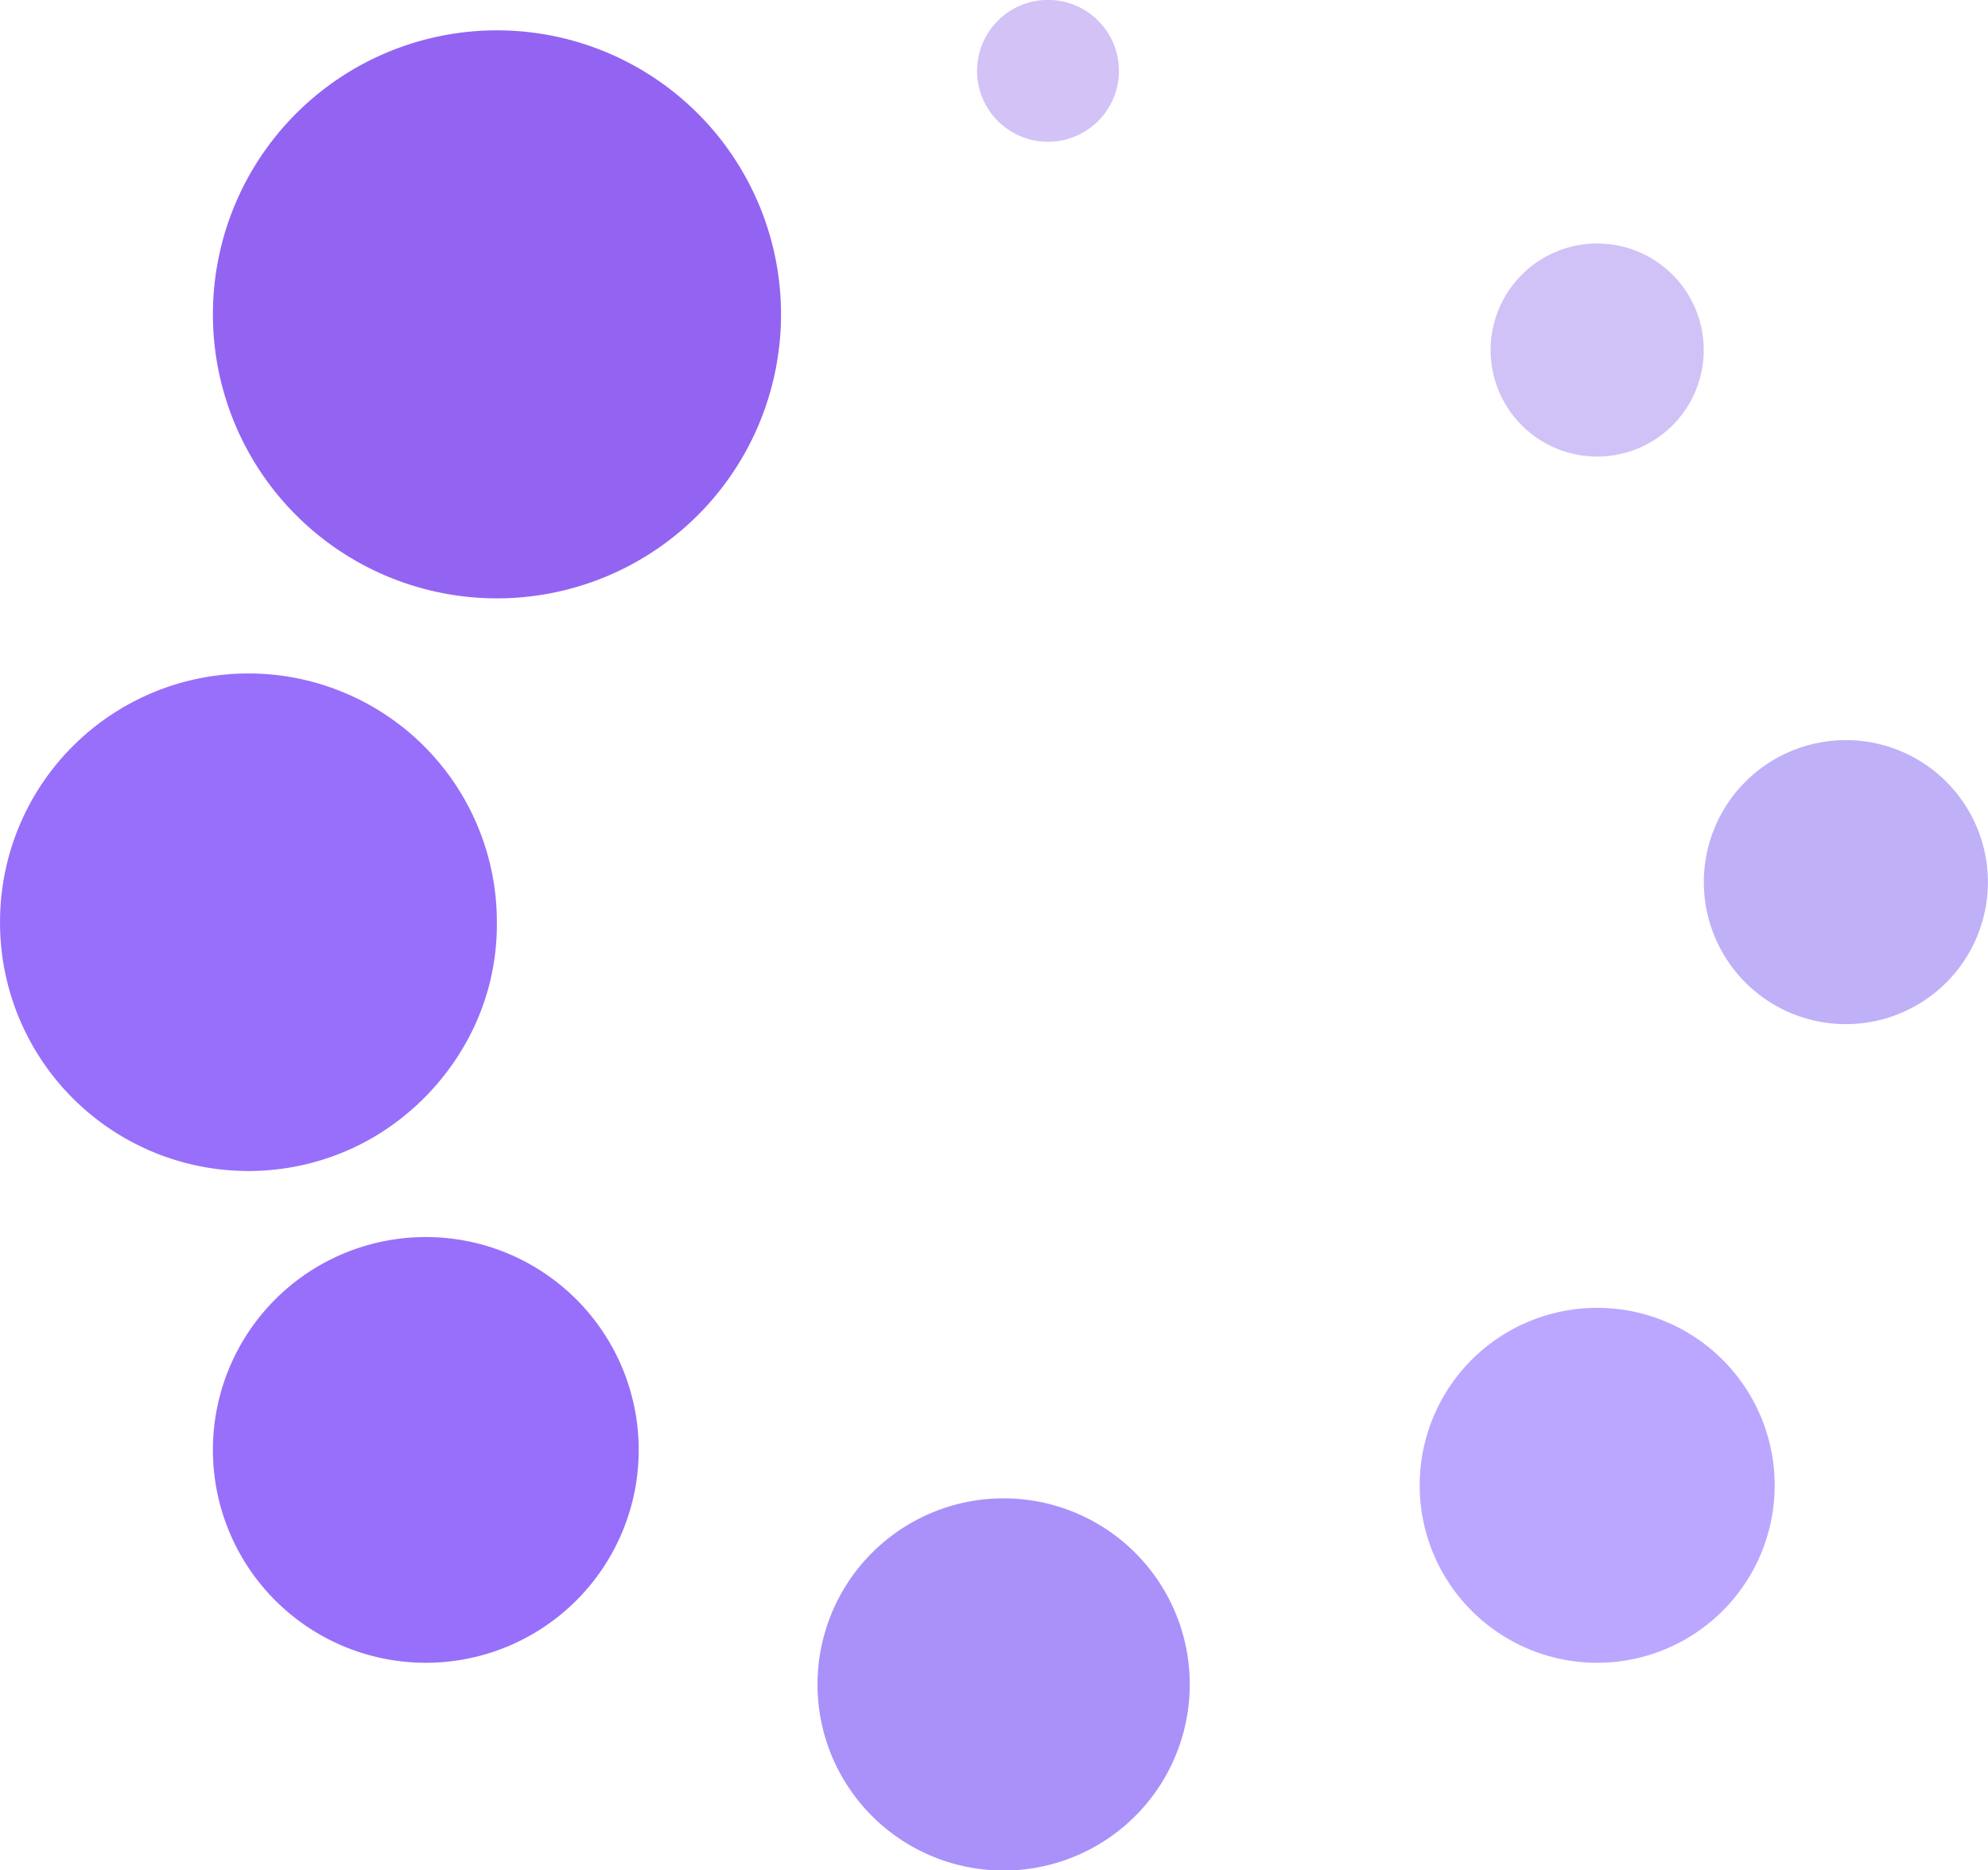 <svg xmlns="http://www.w3.org/2000/svg" width="57.388" height="54" viewBox="0 0 57.388 54">
  <g id="组_12886" data-name="组 12886" transform="translate(-1087.883 -602.199)">
    <path id="路径_16226" data-name="路径 16226" d="M72.969,96.449a8.2,8.2,0,1,0,8.2-8.2,8.2,8.2,0,0,0-8.2,8.2Z" transform="translate(1021.06 514.826)" fill="#9364f2"/>
    <path id="路径_16233" data-name="路径 16233" d="M108.755,88.874a2.048,2.048,0,1,0,1.022-1.776,2.047,2.047,0,0,0-1.022,1.776Z" transform="translate(1007.333 515.374)" fill="#d3c2f6"/>
    <path id="路径_16232" data-name="路径 16232" d="M132.809,101.3a3.076,3.076,0,1,0,3.079-3.073A3.077,3.077,0,0,0,132.809,101.3Z" transform="translate(998.104 511.002)" fill="#d0c2f6"/>
    <path id="路径_16231" data-name="路径 16231" d="M142.789,125.59a4.1,4.1,0,1,0,4.1-4.1A4.1,4.1,0,0,0,142.789,125.59Z" transform="translate(994.279 502.078)" fill="#c0b0f8"/>
    <path id="路径_16230" data-name="路径 16230" d="M129.482,153.216a5.124,5.124,0,1,0,5.124-5.124A5.123,5.123,0,0,0,129.482,153.216Z" transform="translate(999.383 491.867)" fill="#bba7ff"/>
    <path id="路径_16229" data-name="路径 16229" d="M101.282,162.368A5.373,5.373,0,1,0,106.655,157,5.372,5.372,0,0,0,101.282,162.368Z" transform="translate(1010.2 488.459)" fill="#a991f9"/>
    <path id="路径_16228" data-name="路径 16228" d="M72.969,150.912a6.146,6.146,0,1,0,6.146-6.146,6.144,6.144,0,0,0-6.146,6.146Z" transform="translate(1021.06 493.149)" fill="#986ffa"/>
    <path id="路径_16227" data-name="路径 16227" d="M63,125.326a7.171,7.171,0,0,0,10.765,6.229,7.323,7.323,0,0,0,2.745-2.847,6.957,6.957,0,0,0,.832-3.382,7.171,7.171,0,1,0-14.342,0Z" transform="translate(1024.884 503.488)" fill="#986ffa"/>
  </g>
</svg>
